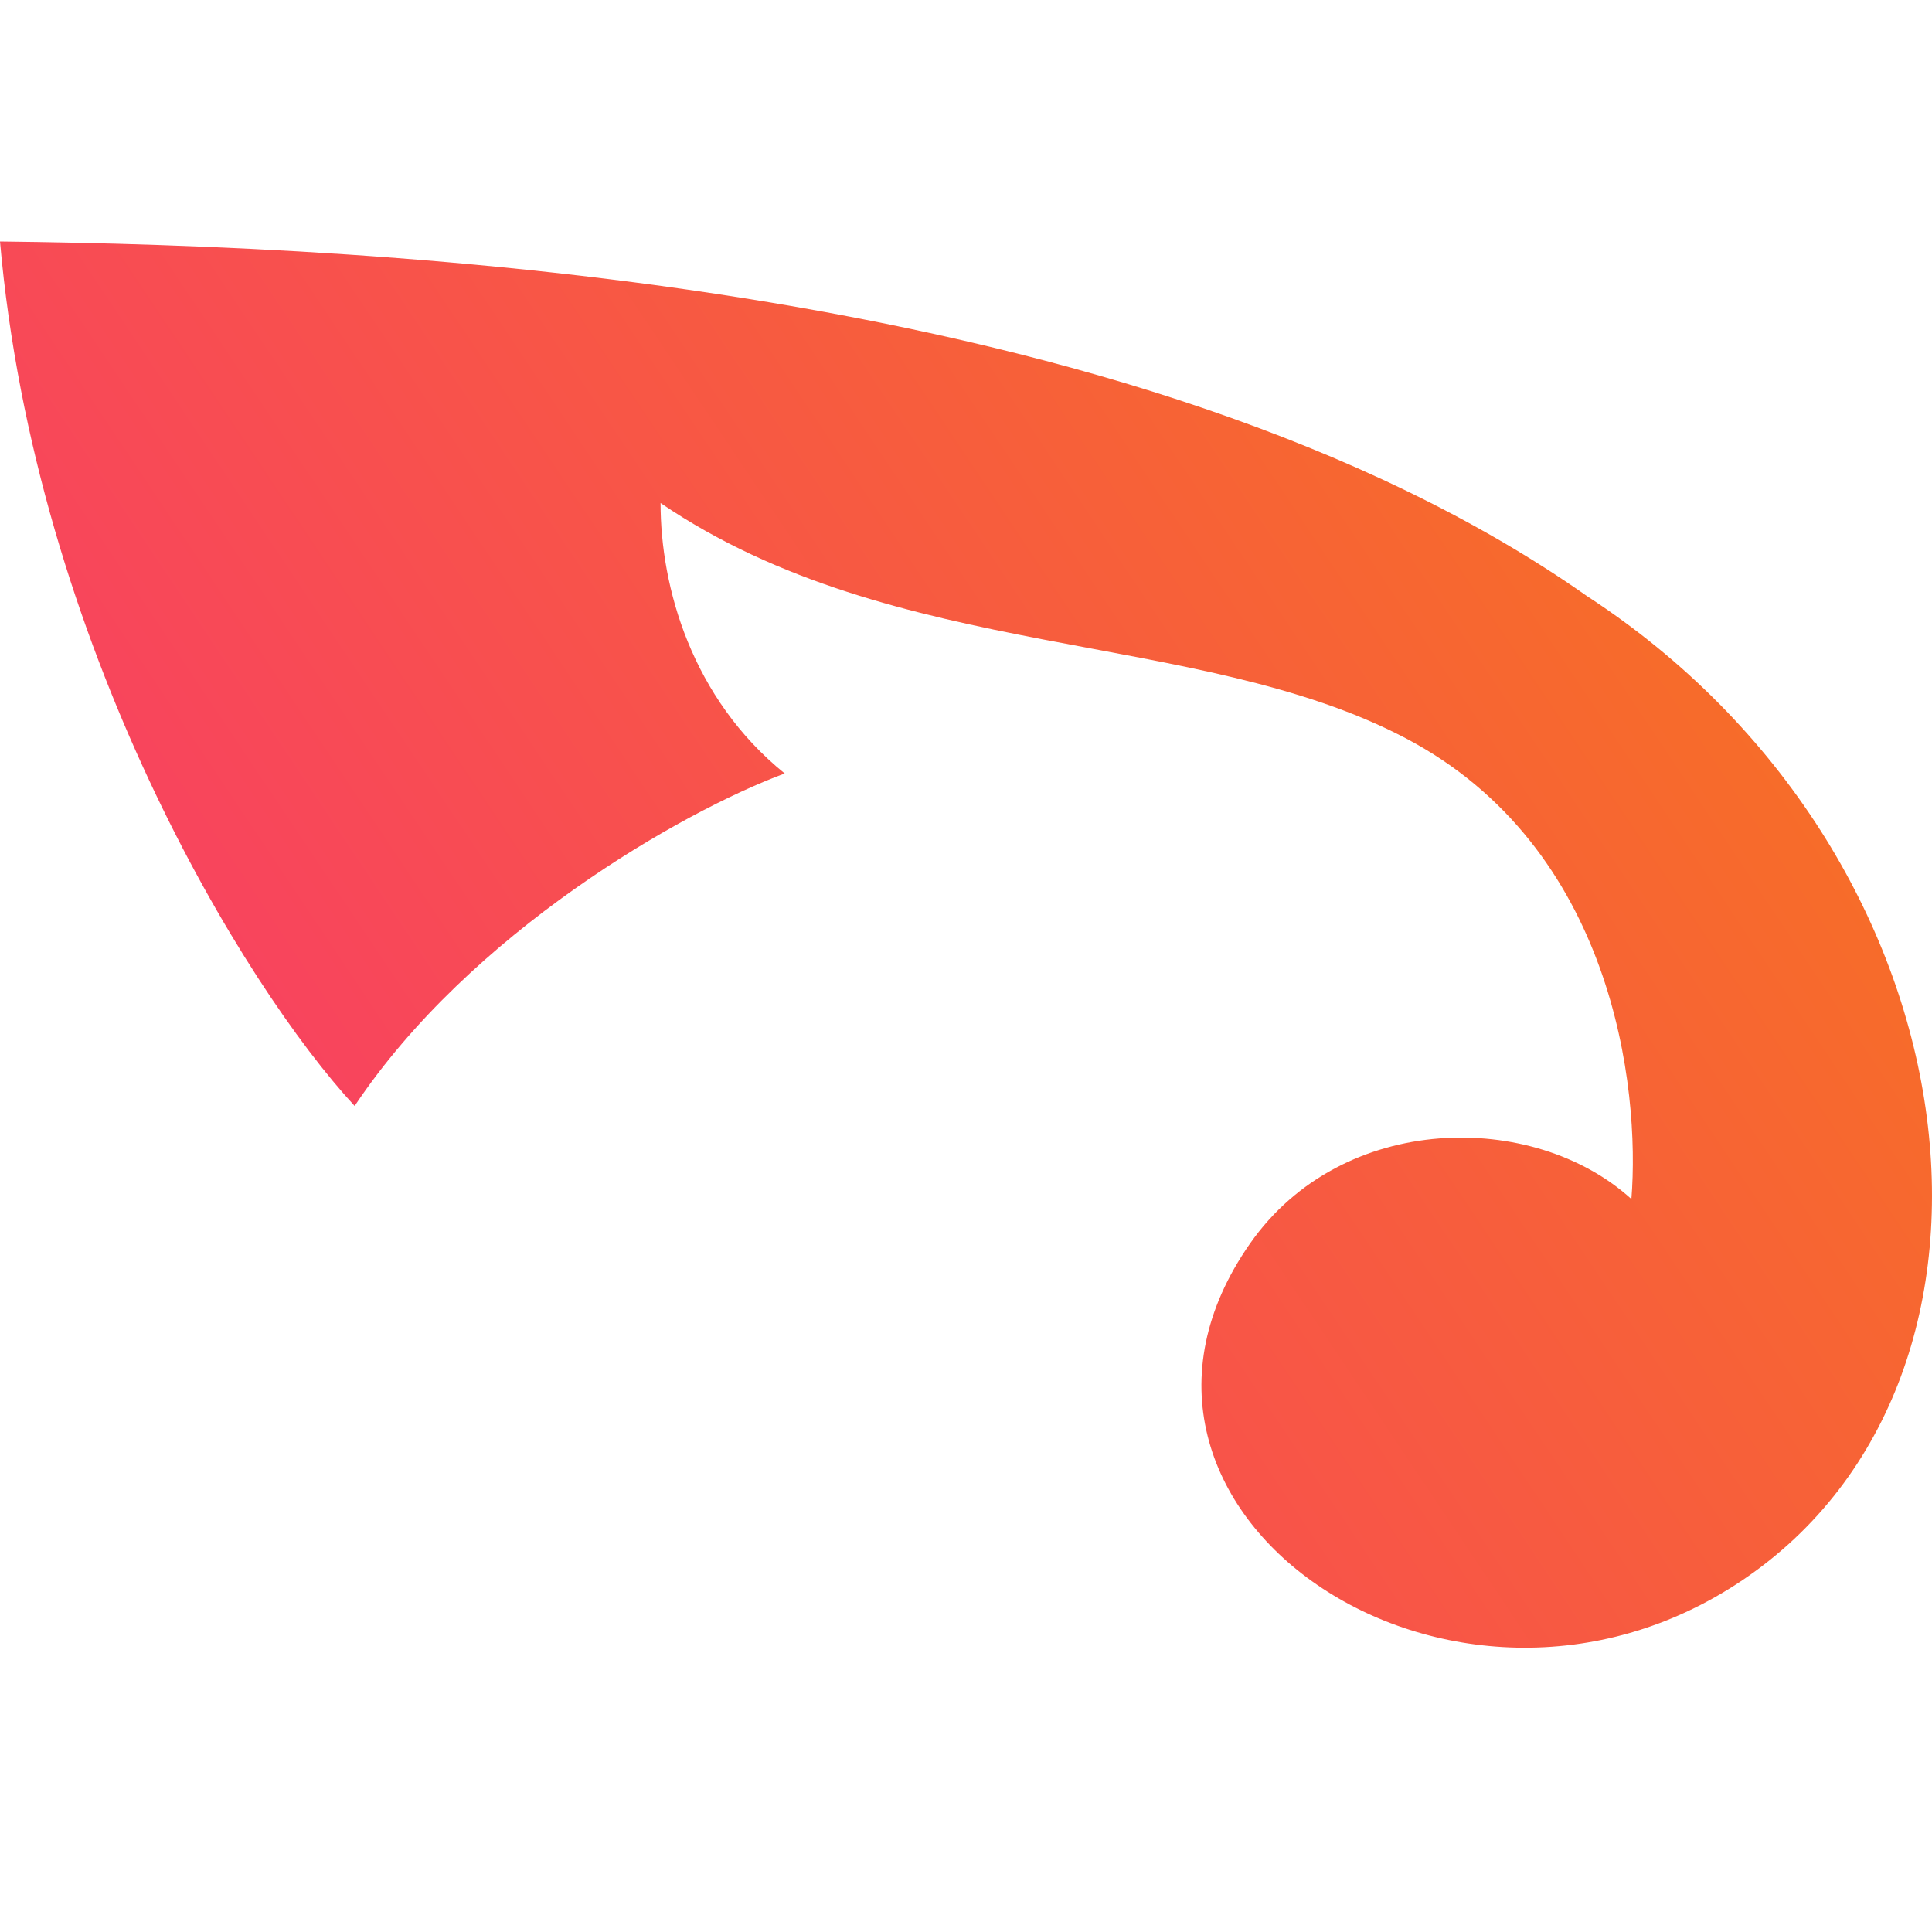 <svg width="32" height="32" viewBox="0 0 32 32" fill="none" xmlns="http://www.w3.org/2000/svg">
<path d="M26.287 9.874C18.871 4.661 6.388 4.073 0 4C0.587 10.682 4.039 16.336 5.874 18.318C7.783 15.455 11.283 13.448 12.997 12.811C11.455 11.563 10.941 9.727 10.941 8.332C14.832 10.976 19.825 10.413 23.276 12.224C26.728 14.034 27.168 18.025 27.021 19.86C25.406 18.392 22.238 18.407 20.706 20.595C17.622 25 24.041 29.415 28.857 26.175C33.85 22.816 32.822 14.133 26.287 9.874Z" fill="url(#paint0_linear_10354_384)"/>
<defs>
<linearGradient id="paint0_linear_10354_384" x1="32.016" y1="4.028" x2="1.385" y2="24.537" gradientUnits="userSpaceOnUse">
<stop stop-color="#F6781A"/>
<stop offset="1" stop-color="#F9386D"/>
</linearGradient>
</defs>
</svg>
